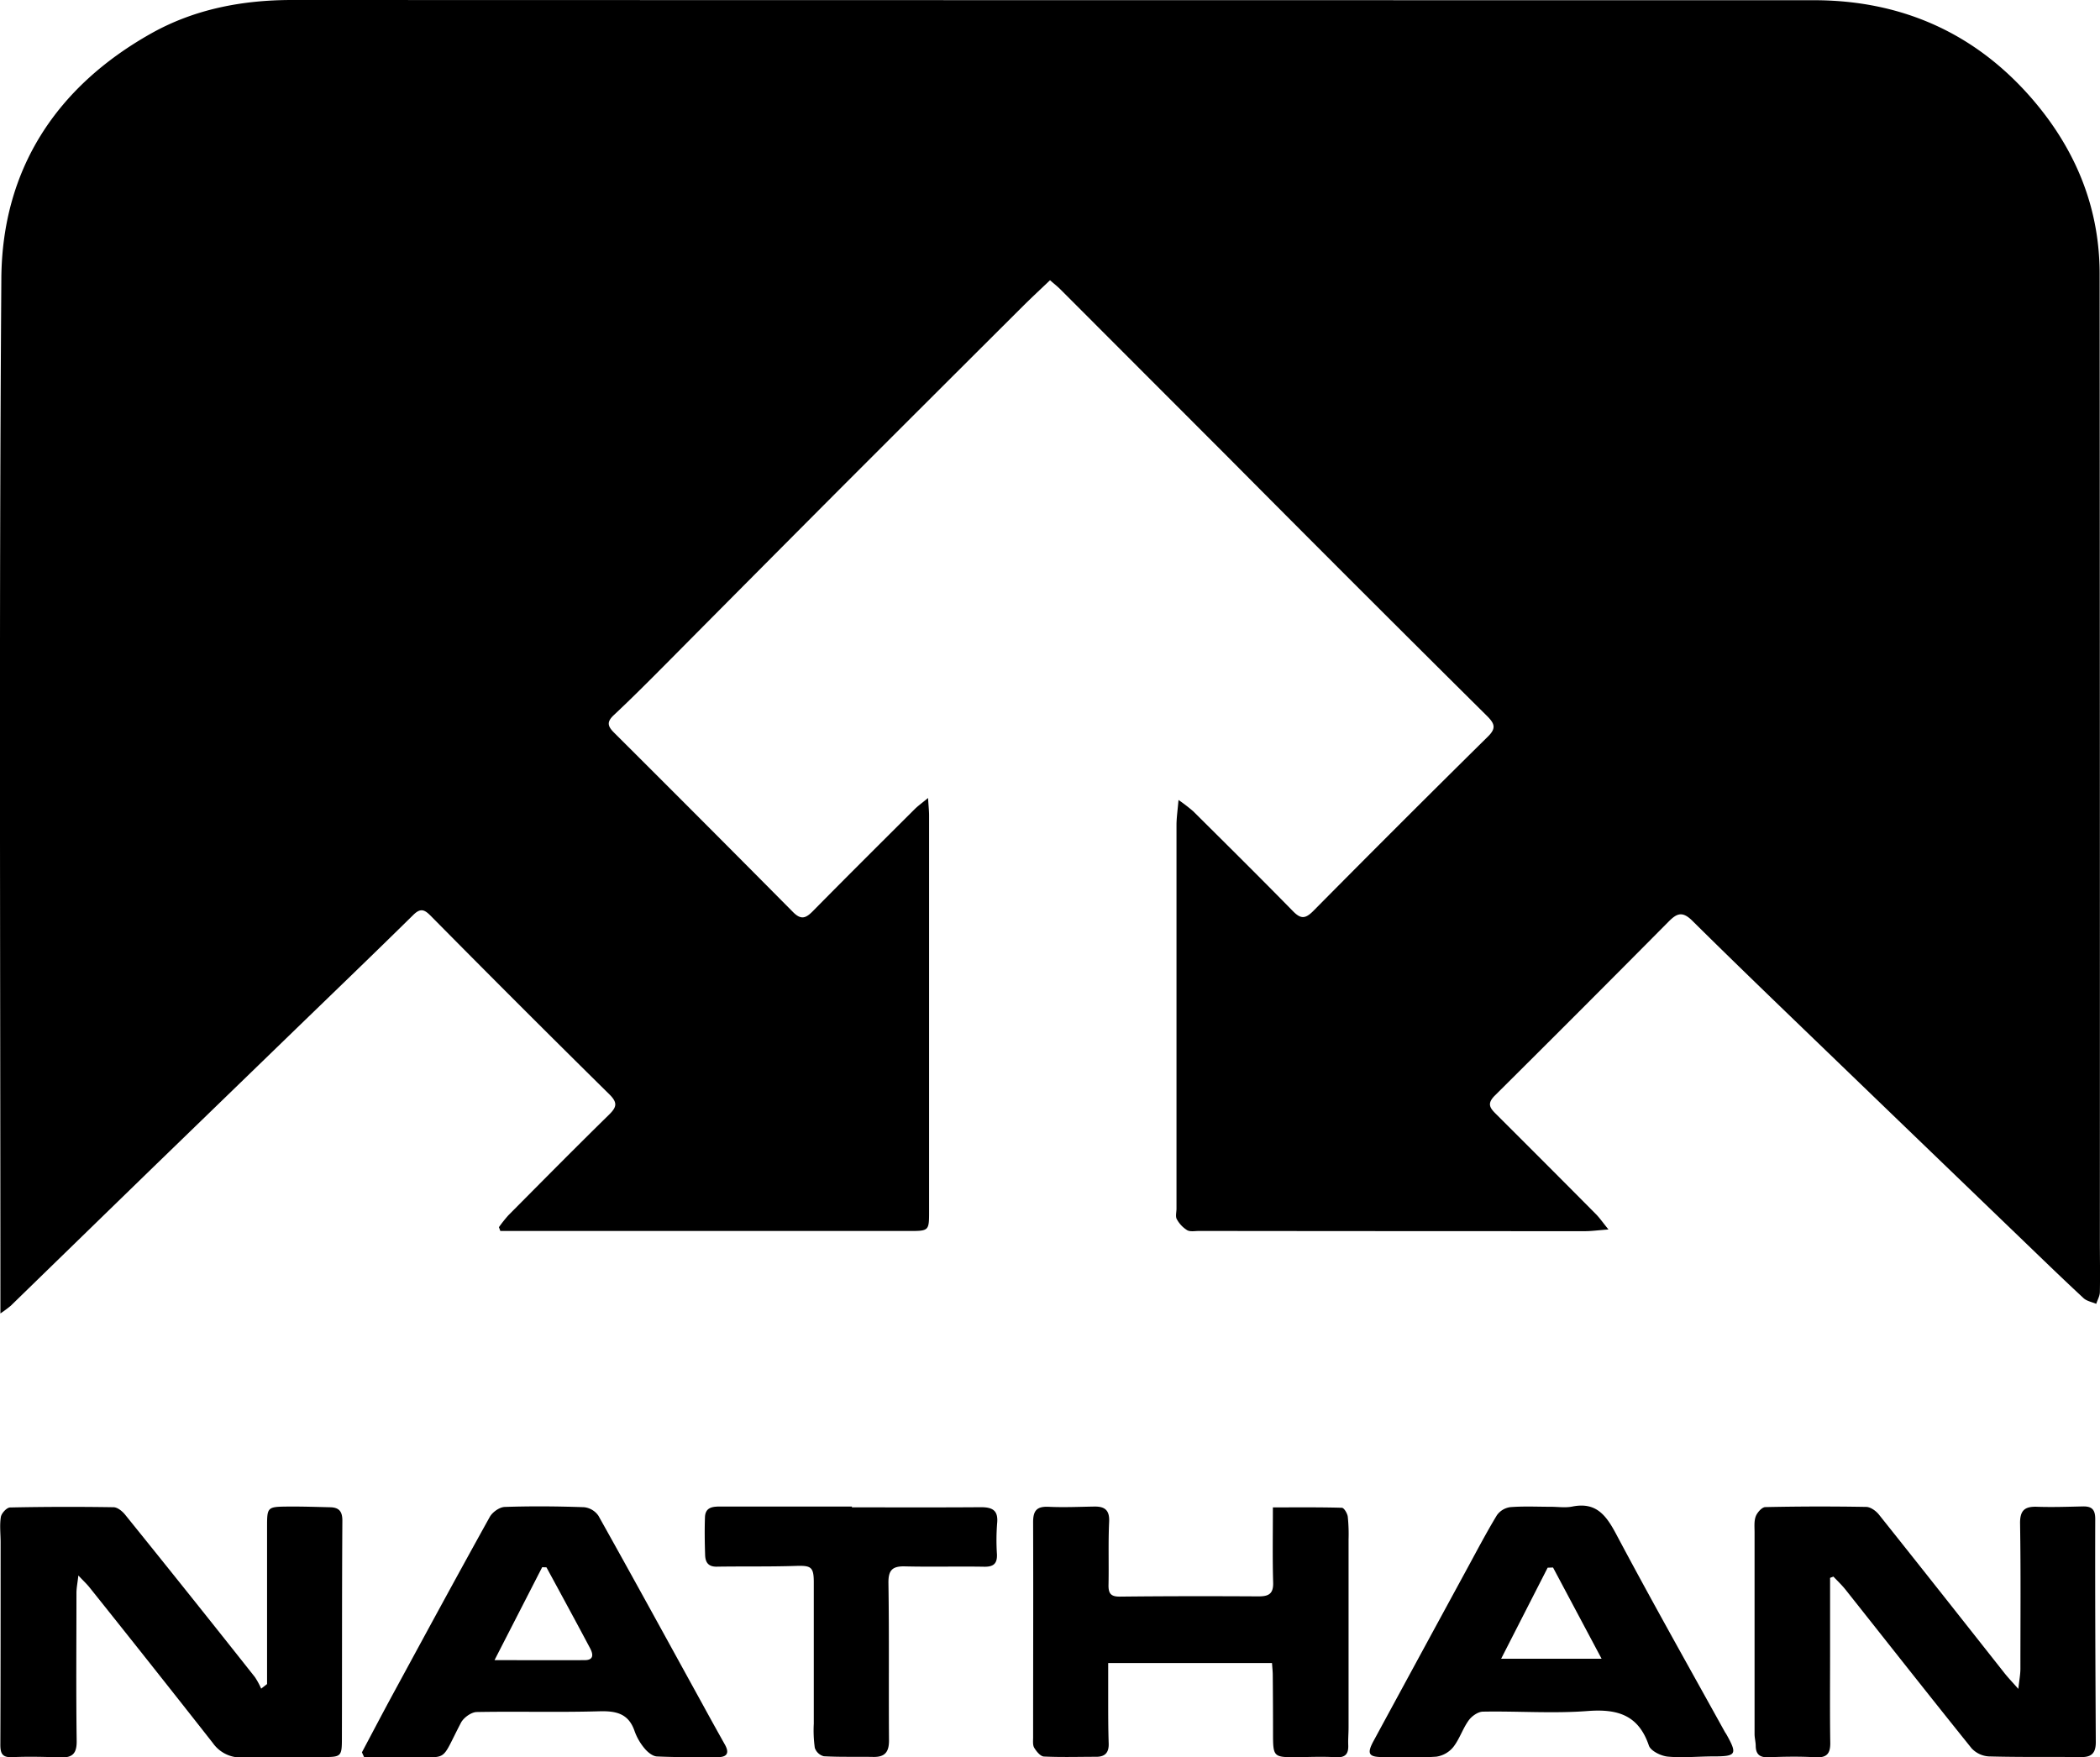 <svg id="Layer_1" data-name="Layer 1" xmlns="http://www.w3.org/2000/svg" viewBox="0 0 780.35 653.15"><title>nathan</title><path d="M597.7,456.94c-4.08.31-6.37.63-8.67.63q-71.73,0-143.48-.08c-1.5,0-3.27.37-4.42-.29a11,11,0,0,1-3.83-4.08c-.57-1-.12-2.6-.12-3.94q0-71.24,0-142.48c0-2.74.42-5.48.75-9.39a65.69,65.69,0,0,1,5.47,4.21c12.37,12.3,24.77,24.57,37,37.06,2.92,3,4.6,3,7.6,0Q520.3,305.94,553,273.65c3-3,2.46-4.68-.48-7.61q-48.39-48-96.44-96.39Q425,138.55,394,107.5c-1-1-2.2-1.94-3.82-3.35-3.59,3.43-7.1,6.68-10.48,10.06q-32.82,32.72-65.6,65.5-33.42,33.53-66.74,67.14c-6.33,6.36-12.65,12.72-19.2,18.85-2.61,2.44-2.56,4-.07,6.5q33.44,33.32,66.67,66.85c3,3,4.79,2.12,7.33-.46,12.51-12.69,25.15-25.26,37.77-37.84,1.21-1.21,2.62-2.21,5-4.17.18,3.07.38,4.79.38,6.51q0,73.5,0,147c0,7.4,0,7.41-7.58,7.41H185.92c-.17-.48-.35-.95-.52-1.42a49.78,49.78,0,0,1,3.49-4.39c12.43-12.52,24.83-25.07,37.43-37.42,2.86-2.81,3.25-4.45.13-7.54Q193,373.73,160,340.32c-2.33-2.34-3.79-2.89-6.46-.25-15.28,15.05-30.75,29.91-46.16,44.84q-25.24,24.46-50.5,48.93Q30.43,459.55,4,485.29a47.39,47.39,0,0,1-3.85,2.86v-7.72c0-125.65-.54-251.31.35-376.95C.79,63,20.82,32.27,56.24,12.39,72.33,3.37,90.08,0,108.55,0Q391.27.08,674,.08c31.74,0,58.84,11.58,80,35.38,16.63,18.74,26.19,40.78,26.21,66.24q.12,179.73.09,359.46c0,6.33.14,12.67,0,19,0,1.48-.88,2.95-1.35,4.42-1.61-.7-3.55-1-4.77-2.17-7.32-6.79-14.5-13.74-21.69-20.67Q718.36,428.88,684.26,396c-18.52-17.88-37.11-35.68-55.39-53.79-3.7-3.66-5.76-2.78-8.83.32q-32.17,32.46-64.6,64.68c-3,3-1.76,4.61.49,6.84q18.54,18.48,37,37.08C594.33,452.52,595.49,454.22,597.7,456.94Z"/><path d="M99.24,625.89c0-19.47,0-38.95,0-58.42,0-7.14.11-7.46,7-7.54,5.49-.07,11,.12,16.48.25,3.18.08,4.52,1.45,4.5,5-.17,26.82-.1,53.64-.17,80.46,0,7.32-.14,7.36-7.4,7.39-9.83.06-19.66-.11-29.48.13a12.62,12.62,0,0,1-11.08-5.36q-22.77-29-45.79-57.79c-1-1.27-2.22-2.39-4.18-4.47-.32,2.8-.7,4.61-.71,6.42,0,18.33-.17,36.65.08,55,.07,4.63-1.46,6.35-6,6.19-6-.21-12-.37-18-.09-3.87.17-4.37-1.64-4.36-4.81.1-25,.09-50,.1-75,0-3.17-.41-6.39.09-9.47.22-1.37,2.18-3.49,3.39-3.52q19.23-.4,38.47-.09c1.48,0,3.29,1.49,4.33,2.79Q70.77,593,94.73,623.31a28,28,0,0,1,2.32,4.28Z"/><path d="M750,627.68c.36-3.32.76-5.36.77-7.39,0-18,.17-36-.12-54-.08-4.93,1.68-6.45,6.29-6.29,5.65.19,11.32,0,17-.13,3.3-.07,4.65,1.07,4.64,4.7-.07,27.65.06,55.3.21,82.95,0,3.76-1.39,5.54-5.26,5.5-11.49-.1-23,.08-34.48-.24a9.52,9.52,0,0,1-6.4-3c-15.73-19.55-31.23-39.28-46.82-58.93-1.38-1.74-3-3.27-4.55-4.9l-1.23.47q0,14.63,0,29.24c0,10.67-.1,21.33.07,32,.06,4-1.22,5.68-5.47,5.44-5.81-.34-11.66-.25-17.48,0-3.16.11-4.68-1-4.75-4.17,0-1.49-.43-3-.43-4.46q0-37.49,0-75c0-2-.23-4.15.45-5.93.55-1.43,2.29-3.4,3.53-3.42q18.74-.4,37.47-.07c1.63,0,3.66,1.47,4.76,2.85,15.55,19.49,31,39.08,46.43,58.63C746,623.31,747.63,625,750,627.68Z"/><path d="M473,560.23c8.78,0,17.21-.1,25.62.14.8,0,2,2,2.2,3.26a62.83,62.83,0,0,1,.3,8.47q0,35,0,69.95c0,2.17-.21,4.33-.12,6.49.14,3.36-1.09,4.76-4.69,4.54-5-.3-10-.06-15,0-8,0-8.25-.25-8.26-8.54q0-11-.1-22c0-1.31-.16-2.62-.28-4.47H411.8c0,4.28,0,8.83,0,13.37,0,5.49,0,11,.18,16.48.13,3.37-1.28,5-4.6,5-6.49,0-13,.21-19.47-.1-1.28-.06-2.77-1.88-3.59-3.24-.62-1-.42-2.59-.42-3.92,0-26.65.09-53.3,0-79.95,0-4.37,1.44-5.9,5.8-5.7,5.64.27,11.31,0,17-.09,3.84-.05,5.65,1.34,5.45,5.64-.37,7.81-.07,15.65-.23,23.47-.06,3.14.8,4.4,4.26,4.36,17.14-.19,34.29-.19,51.44-.09,3.64,0,5.57-.8,5.48-5C472.83,579.26,473,570.15,473,560.23Z"/><path d="M134.49,651.26c3.88-7.3,7.71-14.62,11.65-21.88,11.9-21.92,23.77-43.85,35.88-65.65,1-1.76,3.61-3.61,5.54-3.67,9.82-.33,19.66-.25,29.48.1a7.43,7.43,0,0,1,5.32,3.15c13.07,23.34,25.9,46.81,38.79,70.24,2.73,5,5.45,9.91,8.22,14.84,1.81,3.24.71,4.69-2.79,4.67-7.49,0-15,.08-22.48-.27-1.58-.08-3.42-1.58-4.54-2.93a20.89,20.89,0,0,1-3.74-6.45c-2.22-6.56-6.82-7.58-13.14-7.4-15.14.43-30.31,0-45.47.27-2.05,0-4.94,2.09-5.93,4-8.14,15.59-4,12.41-20.78,12.77-5.06.11-10.13,0-15.2,0ZM183.76,617c12.27,0,22.88.07,33.5,0,3.4,0,3.24-2.13,2-4.45q-3.5-6.6-7.05-13.16-4.56-8.45-9.15-16.88l-1.59-.05Z"/><path d="M576.25,560c2.67,0,5.42.44,8-.08,8.93-1.79,12.62,3.29,16.38,10.37,13.09,24.65,26.83,49,40.33,73.4.16.29.37.55.54.84,4.2,7.47,3.71,8.25-4.78,8.24-5.66,0-11.35.61-17,.08-2.51-.24-6.31-2.1-7-4.09-3.84-11.33-11.57-13.69-22.64-12.86-12.92,1-26,0-39,.24-1.83,0-4.17,1.65-5.31,3.23-2.22,3.06-3.39,6.91-5.7,9.88a10,10,0,0,1-6.31,3.62c-6.63.47-13.31.18-20,.15-5.2,0-5.9-1.27-3.37-5.95q17.35-32,34.71-63.93c3.65-6.71,7.2-13.48,11.14-20a7.29,7.29,0,0,1,4.94-3c5-.4,10-.14,15-.14Zm.85,22.57-2,.07c-5.58,10.92-11.15,21.84-17.28,33.83h37.32Z"/><path d="M316.53,560.21c16,0,32,.07,48-.05,4.36,0,6.48,1.25,6,6a80.08,80.08,0,0,0-.07,11.49c.14,3.44-1.25,4.69-4.72,4.63-9.82-.17-19.66.11-29.48-.13-4.7-.11-6.2,1.42-6.12,6.28.3,19.49.06,39,.21,58.47,0,4.28-1.58,6.16-5.84,6.07-6.13-.12-12.27.09-18.38-.25a4.81,4.81,0,0,1-3.35-3.12,46.83,46.83,0,0,1-.38-9q0-26.24,0-52.47c0-5.81-1-6.33-6.71-6.15-9.82.32-19.65.12-29.47.28-3.19,0-4.12-1.81-4.2-4.35-.15-4.66-.22-9.33-.06-14,.14-4,3.21-4,6.16-4h48.48Z"/></svg>